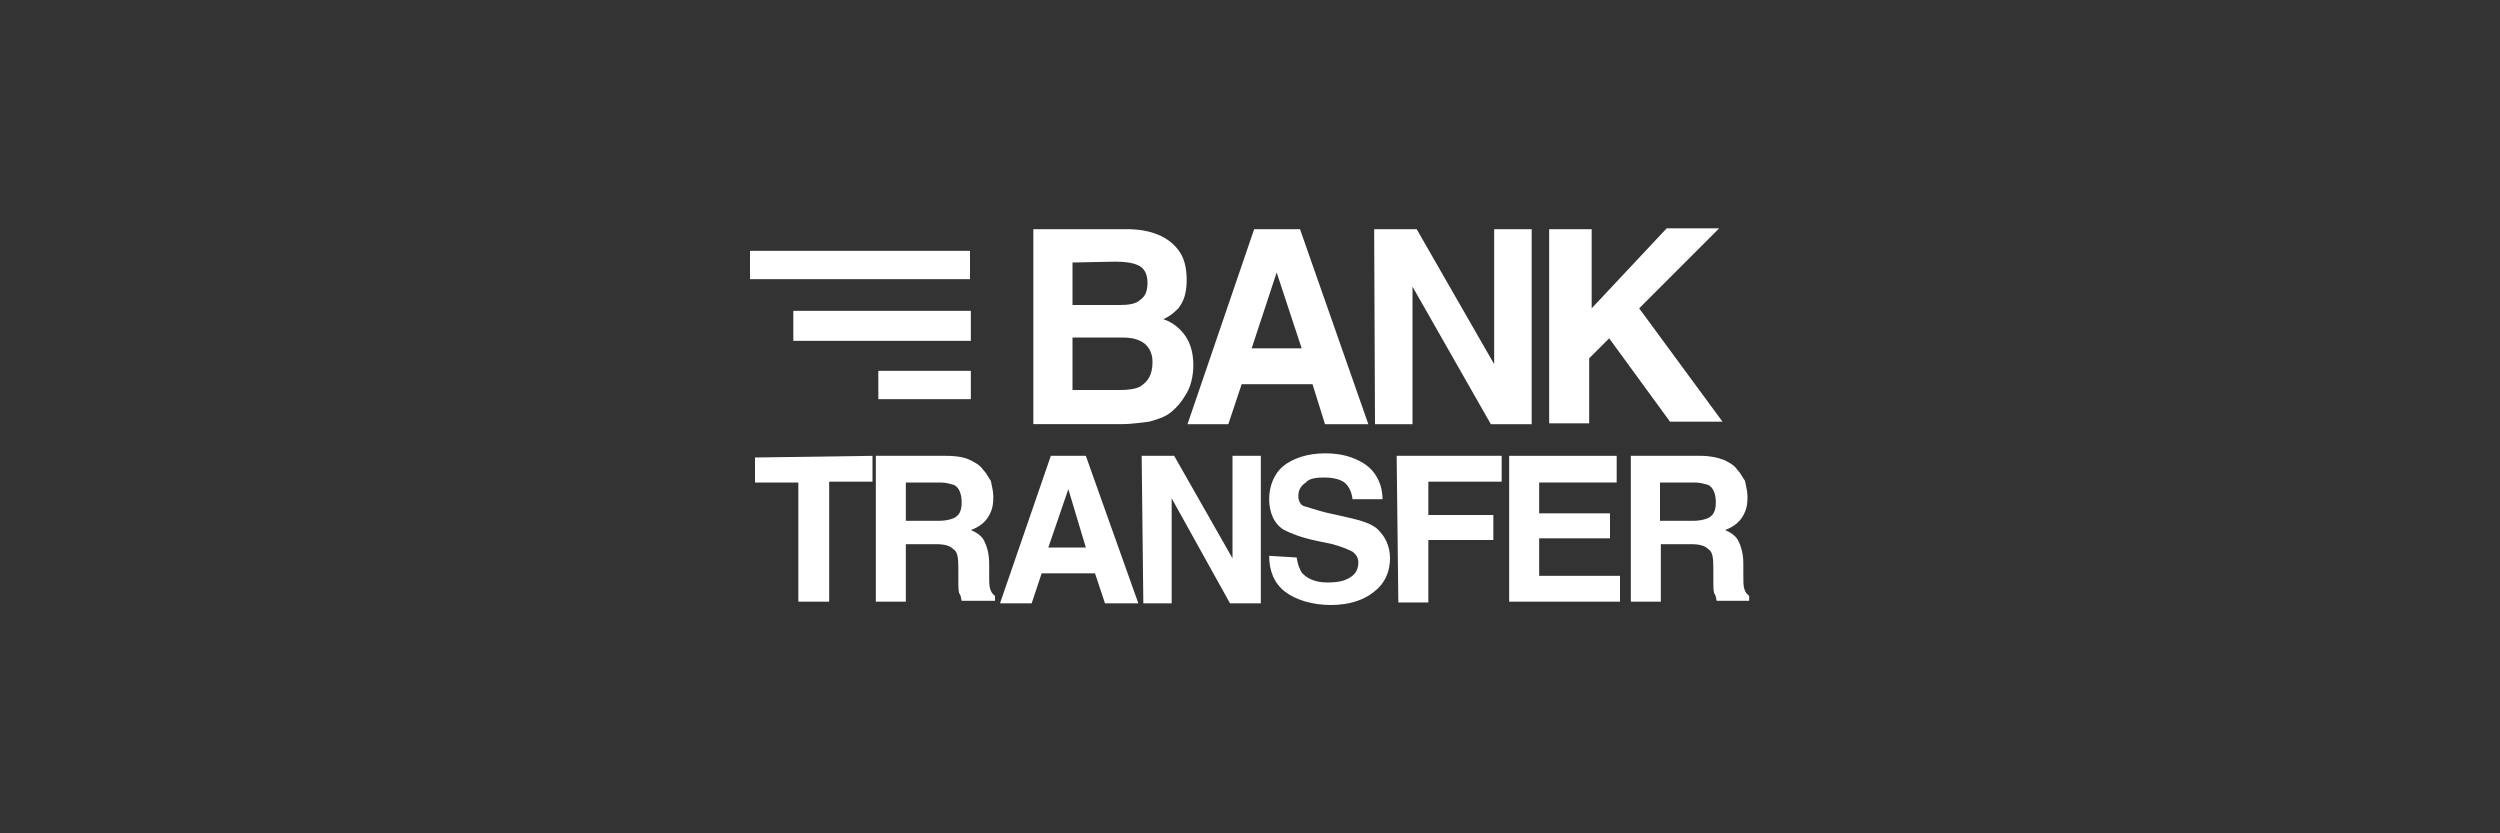 <?xml version="1.0" encoding="utf-8"?>
<!-- Generator: Adobe Illustrator 25.0.0, SVG Export Plug-In . SVG Version: 6.00 Build 0)  -->
<svg version="1.1" id="Layer_1" xmlns="http://www.w3.org/2000/svg" xmlns:xlink="http://www.w3.org/1999/xlink" x="0px" y="0px"
	 viewBox="0 0 300 100" style="enable-background:new 0 0 300 100;" xml:space="preserve">
<rect x="0" y="0" width="300" height="100" fill="#333333" stroke="none"/>
<style type="text/css">
	.st0{enable-background:new    ;}
	.st1{fill:#FFFFFF;}
</style>
<g>
	<g id="Layer_2_3_">
		<g id="Layer_1-2_15_">
			<g class="st0">
				<path class="st1" d="M141.4,30c0.7,0.9,1,2.1,1,3.6s-0.3,2.5-1,3.4c-0.4,0.4-0.9,0.9-1.8,1.3c1.2,0.4,2.1,1.2,2.7,2.1
					c0.6,0.9,0.9,2.1,0.9,3.4c0,1.3-0.3,2.7-1,3.7c-0.4,0.7-0.9,1.3-1.6,1.9c-0.7,0.6-1.6,0.9-2.7,1.2c-0.9,0.1-2.1,0.3-3.3,0.3
					h-10.6V27.5h11.2C138.1,27.5,140.2,28.4,141.4,30z M128.7,31.5v5.1h5.7c0.9,0,1.9-0.1,2.4-0.6c0.6-0.4,0.9-1,0.9-2.1
					c0-1-0.4-1.8-1.2-2.1c-0.7-0.3-1.6-0.4-2.7-0.4L128.7,31.5L128.7,31.5z M128.7,40.5v6.3h5.7c0.9,0,1.8-0.1,2.4-0.4
					c0.9-0.6,1.5-1.3,1.5-3c0-1.2-0.6-2.1-1.5-2.5c-0.6-0.3-1.3-0.4-2.2-0.4h-5.8V40.5z"/>
			</g>
			<g class="st0">
				<path class="st1" d="M150.5,27.5h5.5l8.2,23.4h-5.2l-1.5-4.8H149l-1.6,4.8h-4.9L150.5,27.5z M150.2,41.8h6l-3-9.1L150.2,41.8z"
					/>
				<path class="st1" d="M164.9,27.5h5.1l9.3,16.2V27.5h4.5v23.4h-4.9l-9.4-16.5v16.5h-4.5L164.9,27.5L164.9,27.5z"/>
				<path class="st1" d="M186.2,27.5h4.8V37l9-9.6h6.3l-9.6,9.6l10,13.6h-6.3l-7.3-10l-2.4,2.4v7.8h-4.8V27.5H186.2z"/>
			</g>
			<g class="st0">
				<path class="st1" d="M104.7,54.7v3.1h-5.2v14.4h-3.7V57.9h-5.2v-3L104.7,54.7L104.7,54.7z"/>
				<path class="st1" d="M116.4,55.2c0.6,0.3,1.2,0.6,1.6,1.2c0.4,0.4,0.6,0.9,0.9,1.3c0.1,0.6,0.3,1.2,0.3,1.9
					c0,0.9-0.1,1.6-0.6,2.4c-0.4,0.7-1.2,1.3-2.1,1.6c0.7,0.3,1.3,0.7,1.6,1.3c0.3,0.6,0.6,1.5,0.6,2.7V69c0,0.7,0,1.3,0.1,1.6
					c0.1,0.4,0.3,0.7,0.6,0.9v0.6h-4c-0.1-0.4-0.1-0.7-0.3-0.9c-0.1-0.4-0.1-0.9-0.1-1.5v-1.6c0-1.2-0.1-1.9-0.6-2.2
					c-0.4-0.4-1-0.6-2.1-0.6h-3.6v6.9h-3.6V54.7h8.4C114.9,54.7,115.8,54.9,116.4,55.2z M108.7,57.9v4.6h3.9c0.7,0,1.3-0.1,1.8-0.3
					c0.7-0.3,1-0.9,1-1.9s-0.3-1.8-0.9-2.1c-0.4-0.1-0.9-0.3-1.6-0.3L108.7,57.9z"/>
				<path class="st1" d="M126.1,54.7h4.2l6.3,17.7h-4l-1.2-3.6h-6.4l-1.2,3.6H120L126.1,54.7z M125.8,65.7h4.5l-2.1-7L125.8,65.7z"
					/>
				<path class="st1" d="M137,54.7h3.9l7,12.3V54.7h3.4v17.7h-3.7l-7-12.6v12.6h-3.4L137,54.7L137,54.7z"/>
				<path class="st1" d="M155.6,66.9c0.1,0.7,0.3,1.3,0.6,1.8c0.6,0.7,1.6,1.2,3.1,1.2c0.9,0,1.6-0.1,2.1-0.3c1-0.4,1.6-1,1.6-2.1
					c0-0.6-0.3-1-0.7-1.3c-0.6-0.3-1.3-0.6-2.4-0.9l-1.9-0.4c-1.9-0.4-3.1-0.9-3.9-1.3c-1.2-0.7-1.8-2.1-1.8-3.7
					c0-1.6,0.6-3,1.6-3.9c1.2-1,3-1.6,5.1-1.6c1.9,0,3.4,0.4,4.8,1.3c1.3,0.9,2.1,2.4,2.1,4.2h-3.6c-0.1-1-0.6-1.9-1.3-2.2
					c-0.6-0.3-1.3-0.4-2.1-0.4c-0.9,0-1.8,0.1-2.2,0.6c-0.6,0.4-0.9,0.9-0.9,1.6c0,0.7,0.3,1.2,0.9,1.3c0.4,0.1,1.2,0.4,2.4,0.7
					l3.1,0.7c1.3,0.3,2.4,0.7,3,1.2c1,0.9,1.6,2.1,1.6,3.6c0,1.6-0.6,3-1.9,4c-1.2,1-3,1.6-5.2,1.6c-2.2,0-4.2-0.6-5.5-1.6
					c-1.3-1-1.9-2.5-1.9-4.3L155.6,66.9L155.6,66.9z"/>
				<path class="st1" d="M167.6,54.7h12.6v3.1h-8.8v4h7.8v3h-7.8v7.5h-3.6L167.6,54.7L167.6,54.7z"/>
				<path class="st1" d="M194,57.9h-9.3v3.7h8.5v3h-8.5v4.5h9.7v3.1h-13.3V54.7H194L194,57.9L194,57.9z"/>
				<path class="st1" d="M206.9,55.2c0.6,0.3,1.2,0.6,1.6,1.2c0.4,0.4,0.6,0.9,0.9,1.3c0.1,0.6,0.3,1.2,0.3,1.9
					c0,0.9-0.1,1.6-0.6,2.4c-0.4,0.7-1.2,1.3-2.1,1.6c0.7,0.3,1.3,0.7,1.6,1.3c0.3,0.6,0.6,1.5,0.6,2.7V69c0,0.7,0,1.3,0.1,1.6
					c0.1,0.4,0.3,0.7,0.6,0.9v0.6h-3.9c-0.1-0.4-0.1-0.7-0.3-0.9c-0.1-0.4-0.1-0.9-0.1-1.5v-1.6c0-1.2-0.1-1.9-0.6-2.2
					c-0.4-0.4-1-0.6-2.1-0.6h-3.6v6.9h-3.6V54.7h8.4C205.2,54.7,206.1,54.9,206.9,55.2z M199.2,57.9v4.6h3.9c0.7,0,1.3-0.1,1.8-0.3
					c0.7-0.3,1-0.9,1-1.9s-0.3-1.8-0.9-2.1c-0.4-0.1-0.9-0.3-1.6-0.3L199.2,57.9z"/>
			</g>
			<rect x="95.2" y="37.3" class="st1" width="21.3" height="3.6"/>
			<rect x="90" y="30.1" class="st1" width="26.4" height="3.4"/>
			<rect x="105.4" y="44.5" class="st1" width="11.1" height="3.4"/>
		</g>
	</g>
</g>
</svg>
